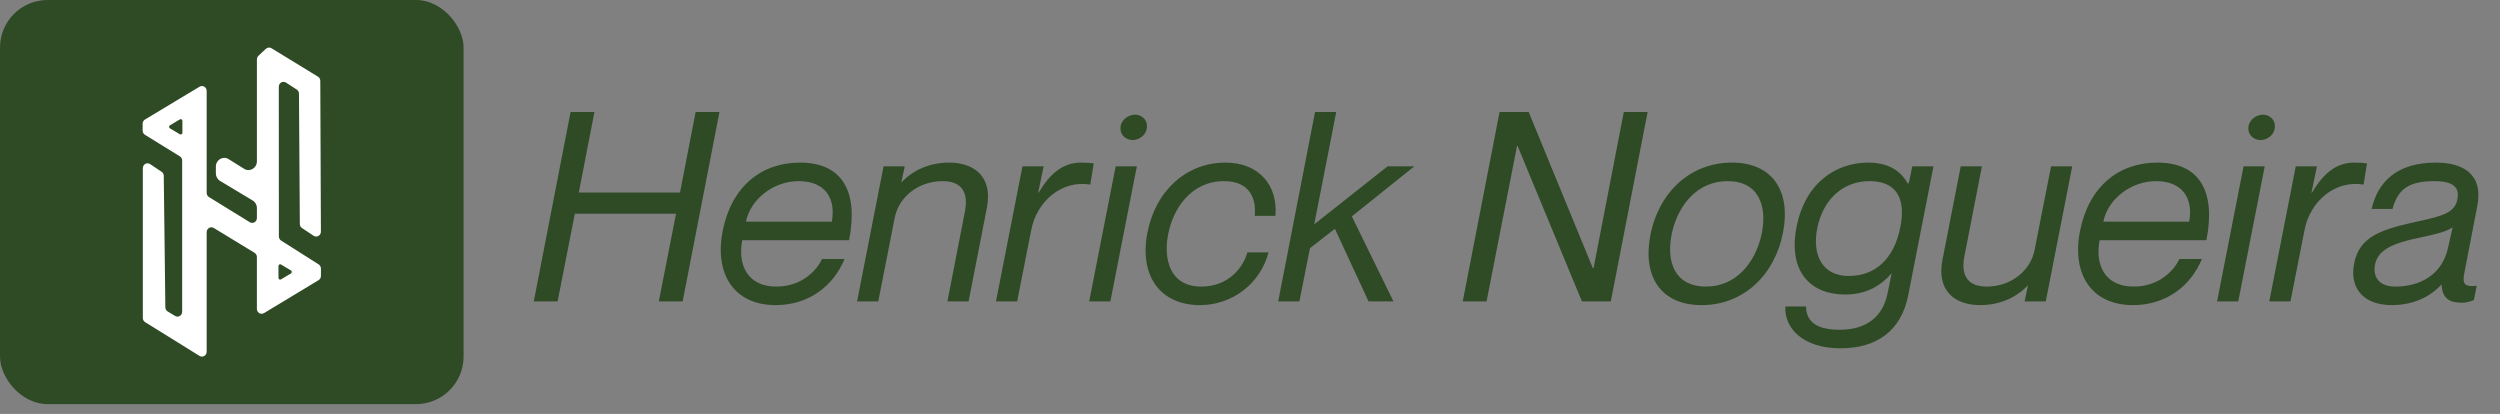 <svg width="151" height="25" viewBox="0 0 151 25" fill="none" xmlns="http://www.w3.org/2000/svg">
<rect x="0" y="0" width="151" height="25" fill="#808080" stroke="none"/>
<rect width="28" height="24.41" rx="2.872" fill="#2F4B26"/>
<path d="M19.384 16.223V16.666C19.384 16.771 19.331 16.868 19.243 16.92L15.945 18.912C15.755 19.026 15.516 18.885 15.516 18.657V15.524C15.516 15.419 15.463 15.323 15.376 15.27L12.911 13.769C12.722 13.654 12.482 13.795 12.482 14.023V21.243C12.482 21.472 12.241 21.614 12.05 21.496L8.765 19.458C8.679 19.405 8.627 19.31 8.627 19.206V10.158C8.627 9.925 8.877 9.784 9.066 9.911L9.761 10.375C9.841 10.429 9.89 10.52 9.891 10.618L9.987 18.562C9.989 18.665 10.042 18.76 10.128 18.813L10.575 19.083C10.764 19.199 11.003 19.057 11.003 18.829V9.697C11.003 9.593 10.951 9.497 10.865 9.444L8.754 8.141C8.668 8.088 8.615 7.992 8.615 7.888V7.474C8.615 7.369 8.669 7.272 8.757 7.219L12.054 5.236C12.244 5.122 12.482 5.264 12.482 5.491V11.649C12.482 11.753 12.535 11.849 12.621 11.902L15.086 13.421C15.277 13.538 15.517 13.397 15.517 13.168V12.567C15.518 12.378 15.421 12.204 15.262 12.11L13.294 10.928C13.135 10.834 13.038 10.66 13.038 10.471V10.063C13.037 9.657 13.463 9.403 13.802 9.608L14.752 10.2C15.091 10.404 15.517 10.151 15.517 9.745V3.586C15.517 3.503 15.551 3.423 15.611 3.368L16.061 2.948C16.154 2.861 16.29 2.847 16.397 2.913L19.206 4.631C19.292 4.683 19.345 4.779 19.346 4.883L19.382 13.992C19.384 14.226 19.134 14.367 18.944 14.241L18.241 13.775C18.16 13.721 18.111 13.629 18.11 13.529L18.059 5.657C18.059 5.557 18.009 5.463 17.926 5.41L17.276 4.989C17.086 4.865 16.839 5.007 16.839 5.239L16.844 14.281C16.844 14.384 16.895 14.479 16.98 14.532L19.249 15.971C19.333 16.025 19.384 16.12 19.384 16.223ZM17.574 16.515C17.641 16.475 17.641 16.375 17.574 16.335L17.273 16.155L16.971 15.974C16.904 15.934 16.82 15.985 16.82 16.065V16.785C16.82 16.866 16.904 16.916 16.971 16.876L17.273 16.695L17.574 16.515ZM11.017 8.02V7.3C11.017 7.22 10.933 7.169 10.866 7.21L10.564 7.39L10.263 7.57C10.196 7.61 10.196 7.71 10.263 7.751L10.564 7.931L10.866 8.111C10.933 8.151 11.017 8.101 11.017 8.02Z" fill="white"/>
<path d="M34.464 6.765H35.904L34.96 11.629H41.072L42.016 6.765H43.456L41.232 18.205H39.792L40.832 12.909H34.72L33.68 18.205H32.24L34.464 6.765ZM46.882 17.309C48.546 17.309 49.394 16.205 49.65 15.645H51.01C50.338 17.277 48.85 18.429 46.85 18.429C44.338 18.429 43.138 16.557 43.65 13.949C44.178 11.277 45.97 9.821 48.322 9.821C50.914 9.821 51.858 11.613 51.282 14.509H44.834C44.546 15.981 45.138 17.309 46.882 17.309ZM48.242 10.941C46.674 10.941 45.314 12.077 45.058 13.389H50.242C50.498 11.981 49.842 10.941 48.242 10.941ZM57.335 9.821C58.855 9.821 59.975 10.685 59.607 12.557L58.503 18.205H57.223L58.279 12.781C58.487 11.725 58.183 10.941 56.935 10.941C55.463 10.941 54.279 11.901 54.039 13.165L53.047 18.205H51.767L53.367 10.045H54.647L54.439 11.021L54.471 10.989C55.015 10.413 55.975 9.821 57.335 9.821ZM65.293 9.821C65.629 9.821 65.853 9.837 66.061 9.869L65.853 11.149C64.125 10.861 62.621 12.157 62.285 13.901L61.437 18.205H60.157L61.757 10.045H63.037L62.701 11.661L62.749 11.613C63.389 10.541 64.157 9.821 65.293 9.821ZM68.41 8.461C68.01 8.461 67.594 8.141 67.69 7.597C67.786 7.149 68.234 6.925 68.554 6.925C68.954 6.925 69.37 7.245 69.258 7.789C69.178 8.237 68.73 8.461 68.41 8.461ZM67.386 10.045H68.666L67.066 18.205H65.786L67.386 10.045ZM75.787 13.037C75.883 12.045 75.531 10.941 73.931 10.941C71.963 10.941 70.859 12.573 70.555 14.157C70.267 15.645 70.651 17.309 72.555 17.309C74.235 17.309 75.099 16.125 75.339 15.245H76.619C76.139 17.101 74.459 18.429 72.475 18.429C70.059 18.429 68.795 16.637 69.307 14.029C69.803 11.517 71.659 9.821 74.011 9.821C76.059 9.821 77.195 11.213 77.035 13.037H75.787ZM79.428 6.765H80.708L79.38 13.549L83.812 10.045H85.428L81.652 13.069L84.164 18.205H82.66L80.628 13.821L79.124 14.989L78.484 18.205H77.204L79.428 6.765ZM88.349 18.205L90.573 6.765H92.333L96.205 16.189H96.253L98.077 6.765H99.517L97.293 18.205H95.549L91.661 8.813H91.629L89.789 18.205H88.349ZM102.785 18.429C100.321 18.429 99.201 16.717 99.68 14.221C100.177 11.629 102.081 9.821 104.609 9.821C107.057 9.821 108.177 11.533 107.697 14.029C107.201 16.621 105.297 18.429 102.785 18.429ZM103.041 17.309C104.833 17.309 105.985 15.917 106.385 14.221C106.785 12.429 106.209 10.941 104.353 10.941C102.545 10.941 101.393 12.333 100.993 14.029C100.593 15.821 101.169 17.309 103.041 17.309ZM115.503 10.045H116.783L115.263 17.805C114.847 19.981 113.359 21.037 111.167 21.037C108.879 21.037 107.758 19.805 107.838 18.509H109.087C109.087 19.341 109.615 19.917 111.103 19.917C112.655 19.917 113.711 19.213 114.015 17.693L114.255 16.509L114.223 16.541C113.599 17.245 112.751 17.789 111.439 17.789C109.391 17.789 107.982 16.445 108.511 13.709C109.023 11.069 110.863 9.821 112.847 9.821C114.223 9.821 114.879 10.461 115.231 11.085L115.295 11.053L115.503 10.045ZM111.663 16.669C113.231 16.669 114.399 15.677 114.783 13.709C115.151 11.837 114.415 10.941 112.927 10.941C111.215 10.941 110.079 12.157 109.759 13.805C109.455 15.357 110.031 16.669 111.663 16.669ZM123.884 10.045H125.164L123.564 18.205H122.284L122.492 17.229L122.46 17.261C121.916 17.837 120.956 18.429 119.596 18.429C118.076 18.429 116.956 17.565 117.324 15.693L118.428 10.045H119.708L118.652 15.469C118.444 16.525 118.748 17.309 119.996 17.309C121.468 17.309 122.652 16.349 122.892 15.085L123.884 10.045ZM128.866 17.309C130.53 17.309 131.378 16.205 131.634 15.645H132.994C132.322 17.277 130.834 18.429 128.834 18.429C126.322 18.429 125.122 16.557 125.634 13.949C126.162 11.277 127.954 9.821 130.306 9.821C132.898 9.821 133.842 11.613 133.266 14.509H126.818C126.53 15.981 127.122 17.309 128.866 17.309ZM130.226 10.941C128.658 10.941 127.298 12.077 127.042 13.389H132.226C132.482 11.981 131.826 10.941 130.226 10.941ZM136.535 8.461C136.135 8.461 135.719 8.141 135.815 7.597C135.911 7.149 136.359 6.925 136.679 6.925C137.079 6.925 137.495 7.245 137.383 7.789C137.303 8.237 136.855 8.461 136.535 8.461ZM135.511 10.045H136.791L135.191 18.205H133.911L135.511 10.045ZM142.2 9.821C142.536 9.821 142.76 9.837 142.968 9.869L142.76 11.149C141.032 10.861 139.528 12.157 139.192 13.901L138.344 18.205H137.064L138.664 10.045H139.944L139.608 11.661L139.656 11.613C140.296 10.541 141.064 9.821 142.2 9.821ZM149.628 12.445L148.86 16.413C148.732 17.053 148.748 17.357 149.596 17.261L149.42 18.125C149.18 18.221 148.956 18.285 148.7 18.285C147.964 18.285 147.516 18.045 147.468 17.181C146.78 17.933 145.756 18.429 144.46 18.429C142.78 18.429 141.9 17.437 142.188 15.917C142.524 14.205 143.948 13.837 146.108 13.357C147.564 13.037 148.268 12.845 148.428 12.029C148.54 11.437 148.332 10.941 147.052 10.941C145.468 10.941 144.828 11.437 144.508 12.621H143.244C143.628 10.957 144.796 9.821 147.132 9.821C148.716 9.821 150.012 10.477 149.628 12.445ZM147.852 15.005L148.14 13.725C147.852 13.965 147.036 14.173 146.172 14.349C144.492 14.685 143.612 15.117 143.452 15.981C143.292 16.829 143.804 17.309 144.668 17.309C146.22 17.309 147.5 16.557 147.852 15.005Z" fill="#2F4B26"/>
</svg>
